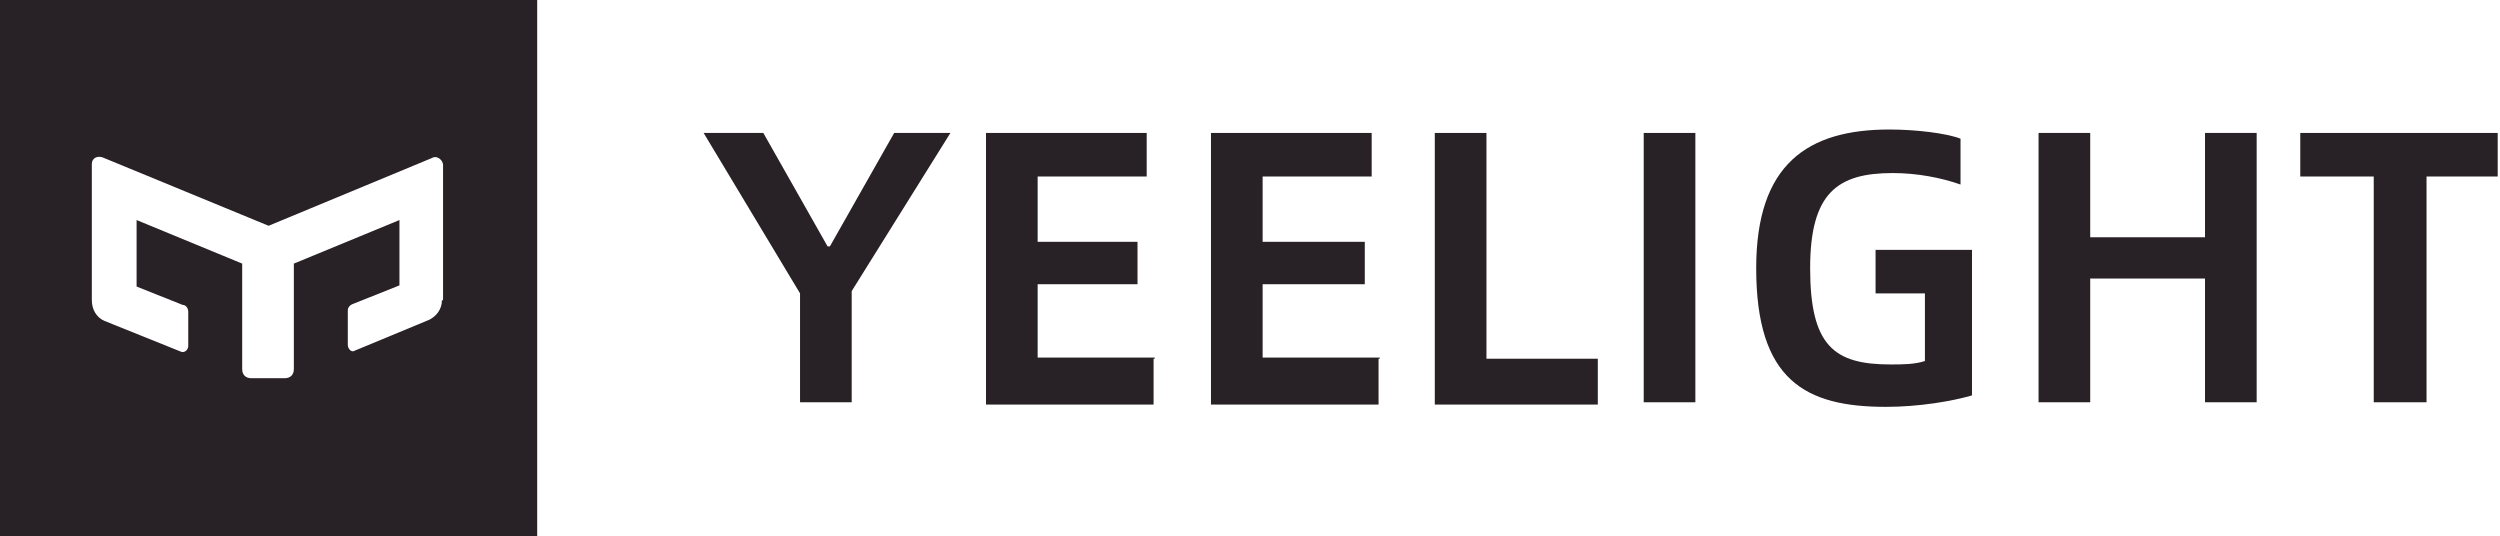 <svg width="275" height="59" viewBox="0 0 275 59" fill="none" xmlns="http://www.w3.org/2000/svg">
<path d="M88.005 32.273L77.399 14.624H83.965L91.035 27.105H91.288L98.359 14.624H104.545L93.687 32.021V44.25H88.005V32.273Z" fill="#282125"/>
<path d="M126.894 39.459V44.502H108.46V14.624H126.136V19.415H114.141V26.6H125.126V31.265H114.141V39.333H127.02V39.459H126.894Z" fill="#282125"/>
<path d="M151.641 39.459V44.502H133.207V14.624H150.884V19.415H138.889V26.6H150.126V31.265H138.889V39.333H151.768V39.459H151.641Z" fill="#282125"/>
<path d="M175.758 39.459V44.502H157.828V14.624H163.51V39.459H175.758Z" fill="#282125"/>
<path d="M180.808 14.624H186.49V44.25H180.808V14.624Z" fill="#282125"/>
<path d="M193.182 29.5C193.182 18.028 198.864 14.246 207.828 14.246C210.606 14.246 214.015 14.624 215.657 15.254V20.297C213.51 19.541 210.859 19.036 208.207 19.036C202.146 19.036 199.116 21.18 199.116 29.5C199.116 38.073 201.768 40.09 207.955 40.09C209.217 40.09 210.606 40.09 211.742 39.712V32.273H206.313V27.483H216.919V43.494C214.773 44.124 211.111 44.754 207.45 44.754C198.611 44.754 193.182 41.855 193.182 29.5Z" fill="#282125"/>
<path d="M248.232 14.624V44.25H242.551V30.635H229.924V44.25H224.242V14.624H229.924V26.096H242.551V14.624C242.677 14.624 248.232 14.624 248.232 14.624Z" fill="#282125"/>
<path d="M275 19.415H266.919V44.25H261.111V19.415H253.03V14.624H274.747V19.415H275Z" fill="#282125"/>
<path d="M0 0V59H59.091V0H0ZM48.611 33.03C48.611 34.038 47.98 34.795 47.222 35.173L39.015 38.577C38.636 38.829 38.258 38.325 38.258 37.947V34.164C38.258 33.786 38.51 33.534 38.889 33.408L43.939 31.391V24.205L32.323 28.996V40.594C32.323 41.224 31.944 41.603 31.313 41.603H27.651C27.02 41.603 26.641 41.224 26.641 40.594V28.996L15.025 24.205V31.517L20.076 33.534C20.454 33.534 20.707 33.912 20.707 34.291V38.073C20.707 38.451 20.328 38.829 19.95 38.703L11.49 35.299C10.606 34.921 10.101 34.038 10.101 33.03V18.028C10.101 17.397 10.732 17.019 11.49 17.397L29.546 24.835L47.475 17.397C48.106 17.019 48.737 17.65 48.737 18.154V33.03H48.611Z" fill="#282125"/>
</svg>
